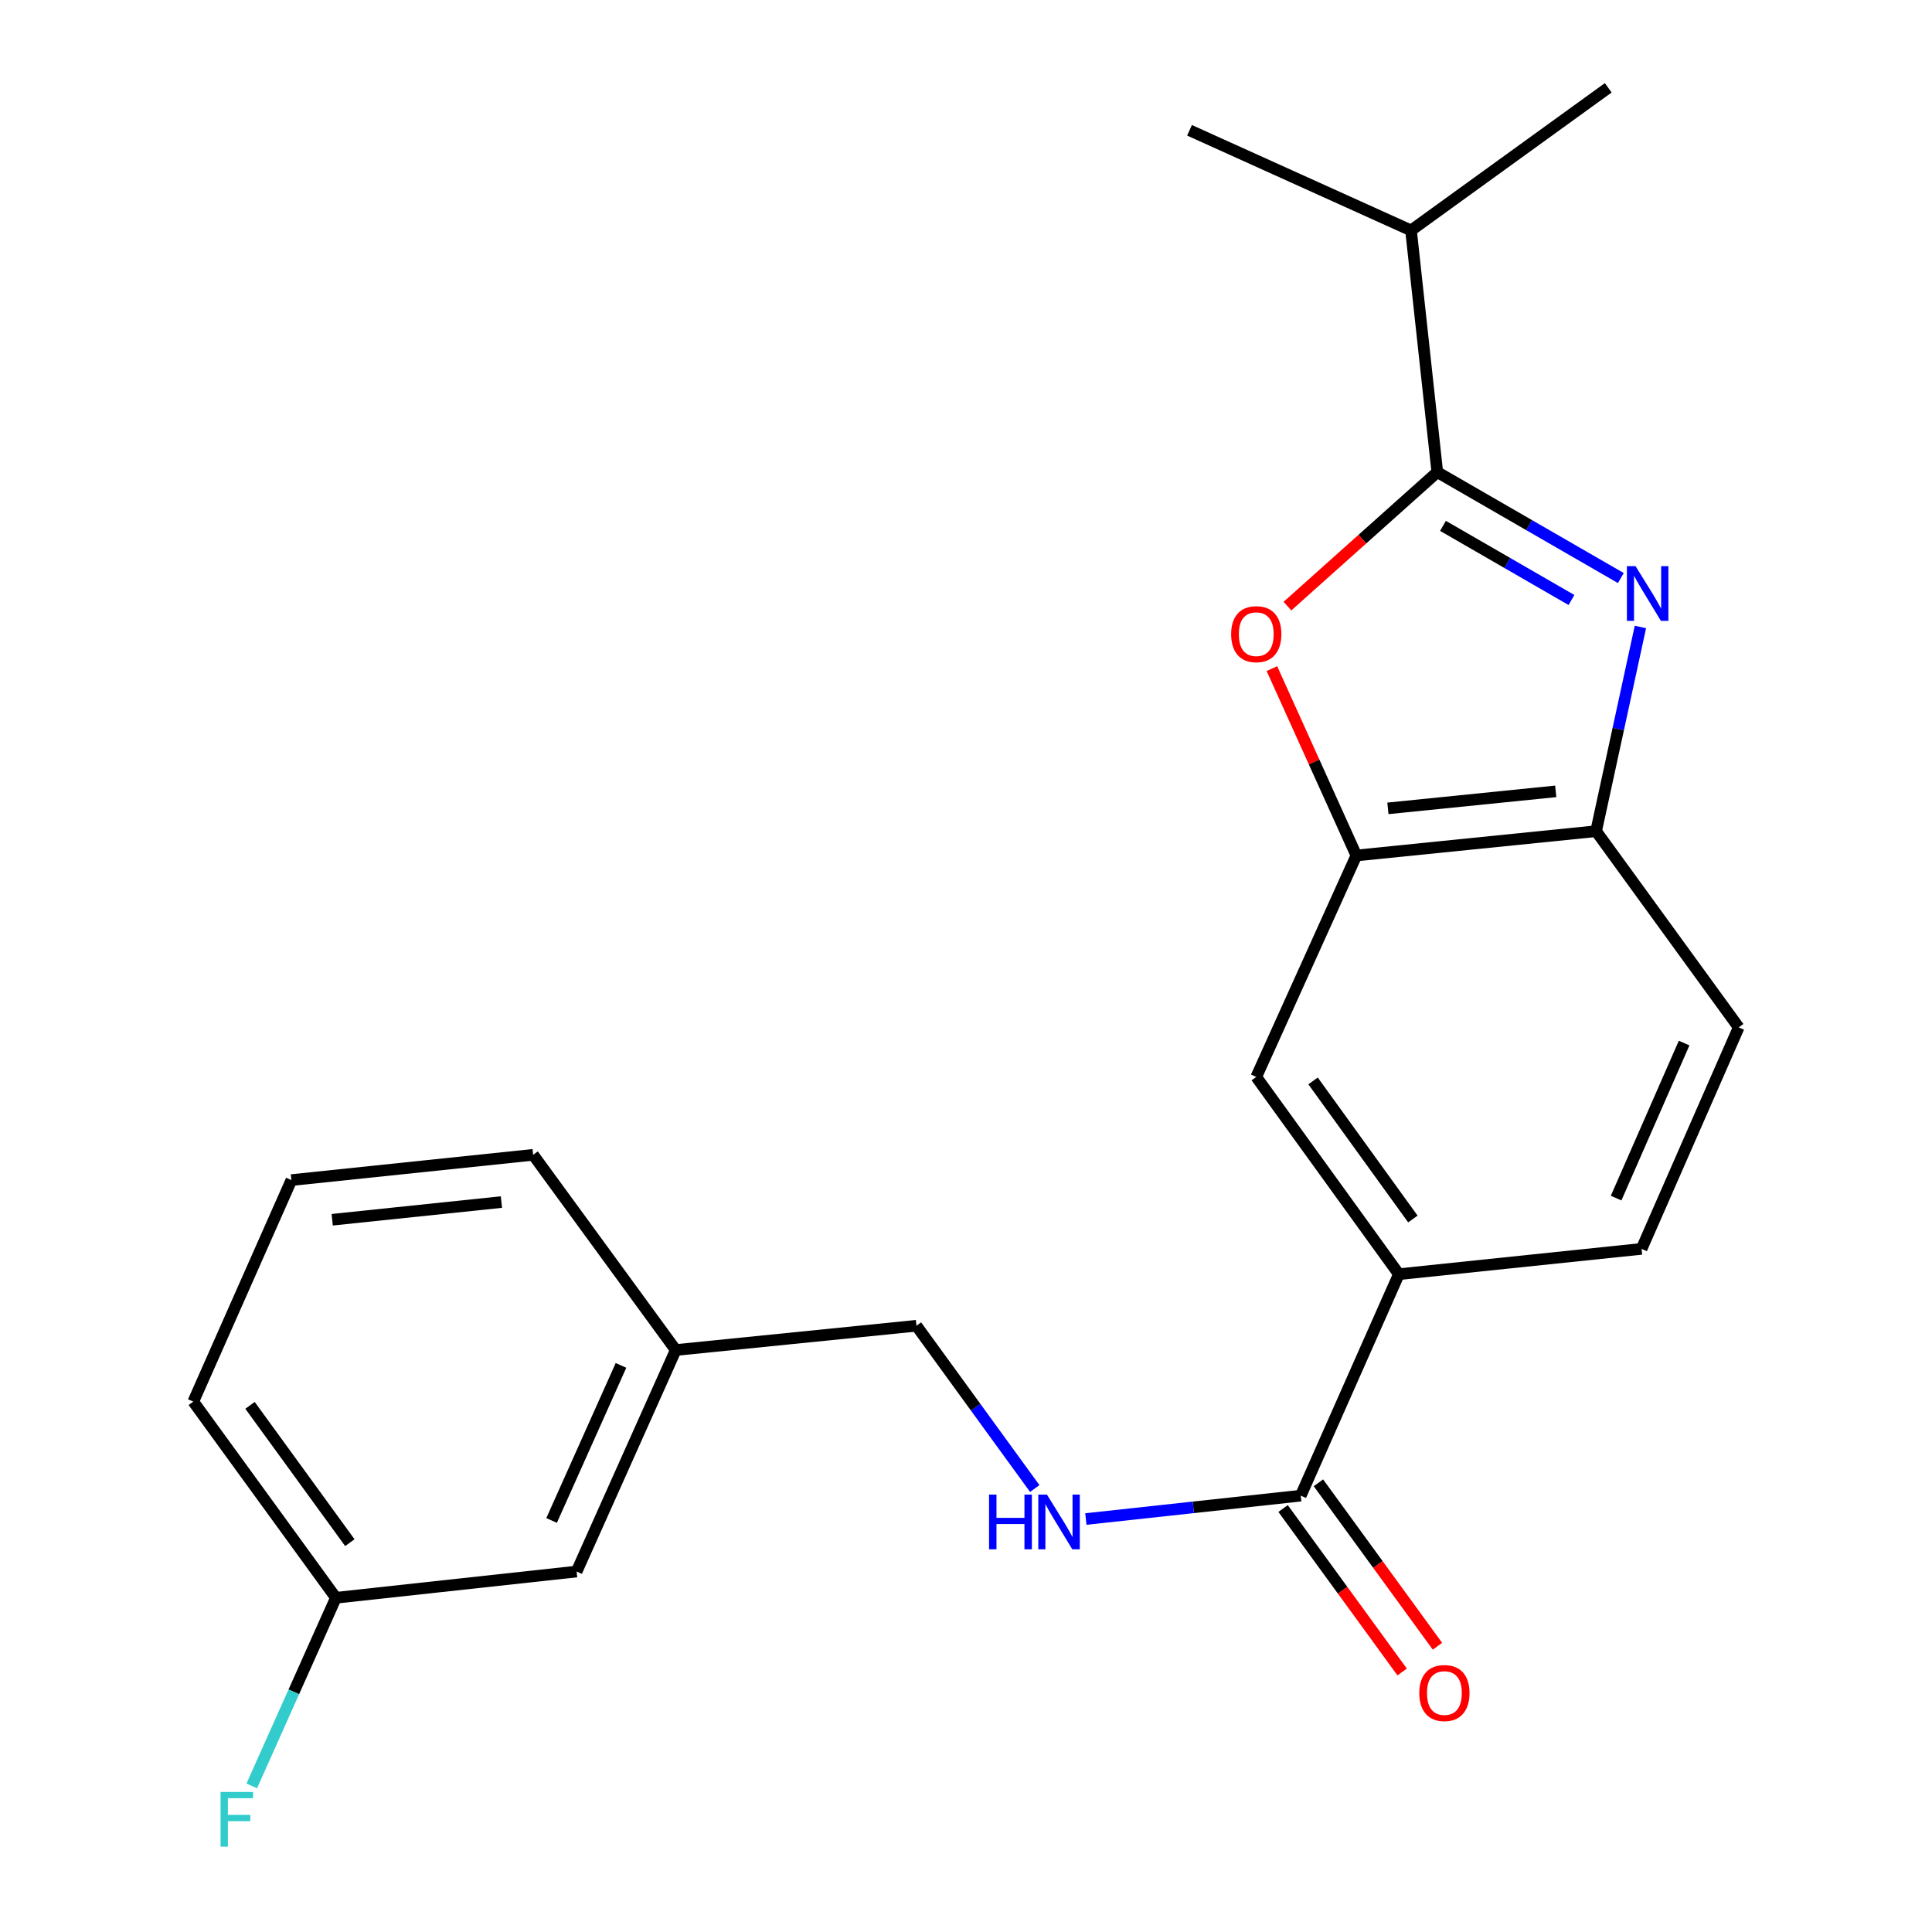 <?xml version='1.0' encoding='iso-8859-1'?>
<svg version='1.1' baseProfile='full'
              xmlns='http://www.w3.org/2000/svg'
                      xmlns:rdkit='http://www.rdkit.org/xml'
                      xmlns:xlink='http://www.w3.org/1999/xlink'
                  xml:space='preserve'
width='1000px' height='1000px' viewBox='0 0 1000 1000'>
<!-- END OF HEADER -->
<rect style='opacity:1.0;fill:#FFFFFF;stroke:none' width='1000' height='1000' x='0' y='0'> </rect>
<path class='bond-0' d='M 838.944,299.197 L 791.441,271.786' style='fill:none;fill-rule:evenodd;stroke:#0000FF;stroke-width:6px;stroke-linecap:butt;stroke-linejoin:miter;stroke-opacity:1' />
<path class='bond-0' d='M 791.441,271.786 L 743.937,244.376' style='fill:none;fill-rule:evenodd;stroke:#000000;stroke-width:6px;stroke-linecap:butt;stroke-linejoin:miter;stroke-opacity:1' />
<path class='bond-0' d='M 813.391,310.561 L 780.138,291.374' style='fill:none;fill-rule:evenodd;stroke:#0000FF;stroke-width:6px;stroke-linecap:butt;stroke-linejoin:miter;stroke-opacity:1' />
<path class='bond-0' d='M 780.138,291.374 L 746.886,272.187' style='fill:none;fill-rule:evenodd;stroke:#000000;stroke-width:6px;stroke-linecap:butt;stroke-linejoin:miter;stroke-opacity:1' />
<path class='bond-3' d='M 849.073,324.514 L 837.607,377.366' style='fill:none;fill-rule:evenodd;stroke:#0000FF;stroke-width:6px;stroke-linecap:butt;stroke-linejoin:miter;stroke-opacity:1' />
<path class='bond-3' d='M 837.607,377.366 L 826.142,430.219' style='fill:none;fill-rule:evenodd;stroke:#000000;stroke-width:6px;stroke-linecap:butt;stroke-linejoin:miter;stroke-opacity:1' />
<path class='bond-1' d='M 743.937,244.376 L 705.158,279.052' style='fill:none;fill-rule:evenodd;stroke:#000000;stroke-width:6px;stroke-linecap:butt;stroke-linejoin:miter;stroke-opacity:1' />
<path class='bond-1' d='M 705.158,279.052 L 666.379,313.729' style='fill:none;fill-rule:evenodd;stroke:#FF0000;stroke-width:6px;stroke-linecap:butt;stroke-linejoin:miter;stroke-opacity:1' />
<path class='bond-11' d='M 743.937,244.376 L 730.343,119.266' style='fill:none;fill-rule:evenodd;stroke:#000000;stroke-width:6px;stroke-linecap:butt;stroke-linejoin:miter;stroke-opacity:1' />
<path class='bond-22' d='M 658.33,346.068 L 680.19,394.432' style='fill:none;fill-rule:evenodd;stroke:#FF0000;stroke-width:6px;stroke-linecap:butt;stroke-linejoin:miter;stroke-opacity:1' />
<path class='bond-22' d='M 680.19,394.432 L 702.05,442.795' style='fill:none;fill-rule:evenodd;stroke:#000000;stroke-width:6px;stroke-linecap:butt;stroke-linejoin:miter;stroke-opacity:1' />
<path class='bond-2' d='M 702.05,442.795 L 826.142,430.219' style='fill:none;fill-rule:evenodd;stroke:#000000;stroke-width:6px;stroke-linecap:butt;stroke-linejoin:miter;stroke-opacity:1' />
<path class='bond-2' d='M 718.383,418.409 L 805.248,409.606' style='fill:none;fill-rule:evenodd;stroke:#000000;stroke-width:6px;stroke-linecap:butt;stroke-linejoin:miter;stroke-opacity:1' />
<path class='bond-6' d='M 702.05,442.795 L 650.237,557.414' style='fill:none;fill-rule:evenodd;stroke:#000000;stroke-width:6px;stroke-linecap:butt;stroke-linejoin:miter;stroke-opacity:1' />
<path class='bond-9' d='M 826.142,430.219 L 899.954,531.771' style='fill:none;fill-rule:evenodd;stroke:#000000;stroke-width:6px;stroke-linecap:butt;stroke-linejoin:miter;stroke-opacity:1' />
<path class='bond-4' d='M 673.266,774.151 L 724.049,659.519' style='fill:none;fill-rule:evenodd;stroke:#000000;stroke-width:6px;stroke-linecap:butt;stroke-linejoin:miter;stroke-opacity:1' />
<path class='bond-7' d='M 673.266,774.151 L 617.655,780.199' style='fill:none;fill-rule:evenodd;stroke:#000000;stroke-width:6px;stroke-linecap:butt;stroke-linejoin:miter;stroke-opacity:1' />
<path class='bond-7' d='M 617.655,780.199 L 562.043,786.247' style='fill:none;fill-rule:evenodd;stroke:#0000FF;stroke-width:6px;stroke-linecap:butt;stroke-linejoin:miter;stroke-opacity:1' />
<path class='bond-8' d='M 664.126,780.808 L 694.938,823.109' style='fill:none;fill-rule:evenodd;stroke:#000000;stroke-width:6px;stroke-linecap:butt;stroke-linejoin:miter;stroke-opacity:1' />
<path class='bond-8' d='M 694.938,823.109 L 725.749,865.411' style='fill:none;fill-rule:evenodd;stroke:#FF0000;stroke-width:6px;stroke-linecap:butt;stroke-linejoin:miter;stroke-opacity:1' />
<path class='bond-8' d='M 682.406,767.493 L 713.217,809.795' style='fill:none;fill-rule:evenodd;stroke:#000000;stroke-width:6px;stroke-linecap:butt;stroke-linejoin:miter;stroke-opacity:1' />
<path class='bond-8' d='M 713.217,809.795 L 744.028,852.096' style='fill:none;fill-rule:evenodd;stroke:#FF0000;stroke-width:6px;stroke-linecap:butt;stroke-linejoin:miter;stroke-opacity:1' />
<path class='bond-5' d='M 724.049,659.519 L 849.674,646.415' style='fill:none;fill-rule:evenodd;stroke:#000000;stroke-width:6px;stroke-linecap:butt;stroke-linejoin:miter;stroke-opacity:1' />
<path class='bond-23' d='M 724.049,659.519 L 650.237,557.414' style='fill:none;fill-rule:evenodd;stroke:#000000;stroke-width:6px;stroke-linecap:butt;stroke-linejoin:miter;stroke-opacity:1' />
<path class='bond-23' d='M 731.304,630.954 L 679.636,559.481' style='fill:none;fill-rule:evenodd;stroke:#000000;stroke-width:6px;stroke-linecap:butt;stroke-linejoin:miter;stroke-opacity:1' />
<path class='bond-12' d='M 535.584,770.458 L 504.964,728.331' style='fill:none;fill-rule:evenodd;stroke:#0000FF;stroke-width:6px;stroke-linecap:butt;stroke-linejoin:miter;stroke-opacity:1' />
<path class='bond-12' d='M 504.964,728.331 L 474.345,686.204' style='fill:none;fill-rule:evenodd;stroke:#000000;stroke-width:6px;stroke-linecap:butt;stroke-linejoin:miter;stroke-opacity:1' />
<path class='bond-10' d='M 899.954,531.771 L 849.674,646.415' style='fill:none;fill-rule:evenodd;stroke:#000000;stroke-width:6px;stroke-linecap:butt;stroke-linejoin:miter;stroke-opacity:1' />
<path class='bond-10' d='M 871.701,539.885 L 836.505,620.135' style='fill:none;fill-rule:evenodd;stroke:#000000;stroke-width:6px;stroke-linecap:butt;stroke-linejoin:miter;stroke-opacity:1' />
<path class='bond-20' d='M 730.343,119.266 L 615.687,67.441' style='fill:none;fill-rule:evenodd;stroke:#000000;stroke-width:6px;stroke-linecap:butt;stroke-linejoin:miter;stroke-opacity:1' />
<path class='bond-21' d='M 730.343,119.266 L 832.424,45.455' style='fill:none;fill-rule:evenodd;stroke:#000000;stroke-width:6px;stroke-linecap:butt;stroke-linejoin:miter;stroke-opacity:1' />
<path class='bond-15' d='M 474.345,686.204 L 349.763,698.768' style='fill:none;fill-rule:evenodd;stroke:#000000;stroke-width:6px;stroke-linecap:butt;stroke-linejoin:miter;stroke-opacity:1' />
<path class='bond-13' d='M 298.453,813.425 L 349.763,698.768' style='fill:none;fill-rule:evenodd;stroke:#000000;stroke-width:6px;stroke-linecap:butt;stroke-linejoin:miter;stroke-opacity:1' />
<path class='bond-13' d='M 285.507,786.989 L 321.424,706.729' style='fill:none;fill-rule:evenodd;stroke:#000000;stroke-width:6px;stroke-linecap:butt;stroke-linejoin:miter;stroke-opacity:1' />
<path class='bond-14' d='M 298.453,813.425 L 173.858,827.006' style='fill:none;fill-rule:evenodd;stroke:#000000;stroke-width:6px;stroke-linecap:butt;stroke-linejoin:miter;stroke-opacity:1' />
<path class='bond-16' d='M 173.858,827.006 L 152.084,875.691' style='fill:none;fill-rule:evenodd;stroke:#000000;stroke-width:6px;stroke-linecap:butt;stroke-linejoin:miter;stroke-opacity:1' />
<path class='bond-16' d='M 152.084,875.691 L 130.311,924.375' style='fill:none;fill-rule:evenodd;stroke:#33CCCC;stroke-width:6px;stroke-linecap:butt;stroke-linejoin:miter;stroke-opacity:1' />
<path class='bond-24' d='M 173.858,827.006 L 100.046,725.479' style='fill:none;fill-rule:evenodd;stroke:#000000;stroke-width:6px;stroke-linecap:butt;stroke-linejoin:miter;stroke-opacity:1' />
<path class='bond-24' d='M 181.078,798.479 L 129.41,727.41' style='fill:none;fill-rule:evenodd;stroke:#000000;stroke-width:6px;stroke-linecap:butt;stroke-linejoin:miter;stroke-opacity:1' />
<path class='bond-19' d='M 349.763,698.768 L 275.951,597.731' style='fill:none;fill-rule:evenodd;stroke:#000000;stroke-width:6px;stroke-linecap:butt;stroke-linejoin:miter;stroke-opacity:1' />
<path class='bond-17' d='M 150.829,610.81 L 275.951,597.731' style='fill:none;fill-rule:evenodd;stroke:#000000;stroke-width:6px;stroke-linecap:butt;stroke-linejoin:miter;stroke-opacity:1' />
<path class='bond-17' d='M 171.948,631.34 L 259.534,622.185' style='fill:none;fill-rule:evenodd;stroke:#000000;stroke-width:6px;stroke-linecap:butt;stroke-linejoin:miter;stroke-opacity:1' />
<path class='bond-18' d='M 150.829,610.81 L 100.046,725.479' style='fill:none;fill-rule:evenodd;stroke:#000000;stroke-width:6px;stroke-linecap:butt;stroke-linejoin:miter;stroke-opacity:1' />
<path  class='atom-0' d='M 846.567 293.047
L 855.847 308.047
Q 856.767 309.527, 858.247 312.207
Q 859.727 314.887, 859.807 315.047
L 859.807 293.047
L 863.567 293.047
L 863.567 321.367
L 859.687 321.367
L 849.727 304.967
Q 848.567 303.047, 847.327 300.847
Q 846.127 298.647, 845.767 297.967
L 845.767 321.367
L 842.087 321.367
L 842.087 293.047
L 846.567 293.047
' fill='#0000FF'/>
<path  class='atom-2' d='M 637.237 328.243
Q 637.237 321.443, 640.597 317.643
Q 643.957 313.843, 650.237 313.843
Q 656.517 313.843, 659.877 317.643
Q 663.237 321.443, 663.237 328.243
Q 663.237 335.123, 659.837 339.043
Q 656.437 342.923, 650.237 342.923
Q 643.997 342.923, 640.597 339.043
Q 637.237 335.163, 637.237 328.243
M 650.237 339.723
Q 654.557 339.723, 656.877 336.843
Q 659.237 333.923, 659.237 328.243
Q 659.237 322.683, 656.877 319.883
Q 654.557 317.043, 650.237 317.043
Q 645.917 317.043, 643.557 319.843
Q 641.237 322.643, 641.237 328.243
Q 641.237 333.963, 643.557 336.843
Q 645.917 339.723, 650.237 339.723
' fill='#FF0000'/>
<path  class='atom-8' d='M 511.937 773.597
L 515.777 773.597
L 515.777 785.637
L 530.257 785.637
L 530.257 773.597
L 534.097 773.597
L 534.097 801.917
L 530.257 801.917
L 530.257 788.837
L 515.777 788.837
L 515.777 801.917
L 511.937 801.917
L 511.937 773.597
' fill='#0000FF'/>
<path  class='atom-8' d='M 541.897 773.597
L 551.177 788.597
Q 552.097 790.077, 553.577 792.757
Q 555.057 795.437, 555.137 795.597
L 555.137 773.597
L 558.897 773.597
L 558.897 801.917
L 555.017 801.917
L 545.057 785.517
Q 543.897 783.597, 542.657 781.397
Q 541.457 779.197, 541.097 778.517
L 541.097 801.917
L 537.417 801.917
L 537.417 773.597
L 541.897 773.597
' fill='#0000FF'/>
<path  class='atom-9' d='M 734.618 876.311
Q 734.618 869.511, 737.978 865.711
Q 741.338 861.911, 747.618 861.911
Q 753.898 861.911, 757.258 865.711
Q 760.618 869.511, 760.618 876.311
Q 760.618 883.191, 757.218 887.111
Q 753.818 890.991, 747.618 890.991
Q 741.378 890.991, 737.978 887.111
Q 734.618 883.231, 734.618 876.311
M 747.618 887.791
Q 751.938 887.791, 754.258 884.911
Q 756.618 881.991, 756.618 876.311
Q 756.618 870.751, 754.258 867.951
Q 751.938 865.111, 747.618 865.111
Q 743.298 865.111, 740.938 867.911
Q 738.618 870.711, 738.618 876.311
Q 738.618 882.031, 740.938 884.911
Q 743.298 887.791, 747.618 887.791
' fill='#FF0000'/>
<path  class='atom-17' d='M 114.153 927.515
L 130.993 927.515
L 130.993 930.755
L 117.953 930.755
L 117.953 939.355
L 129.553 939.355
L 129.553 942.635
L 117.953 942.635
L 117.953 955.835
L 114.153 955.835
L 114.153 927.515
' fill='#33CCCC'/>
</svg>
